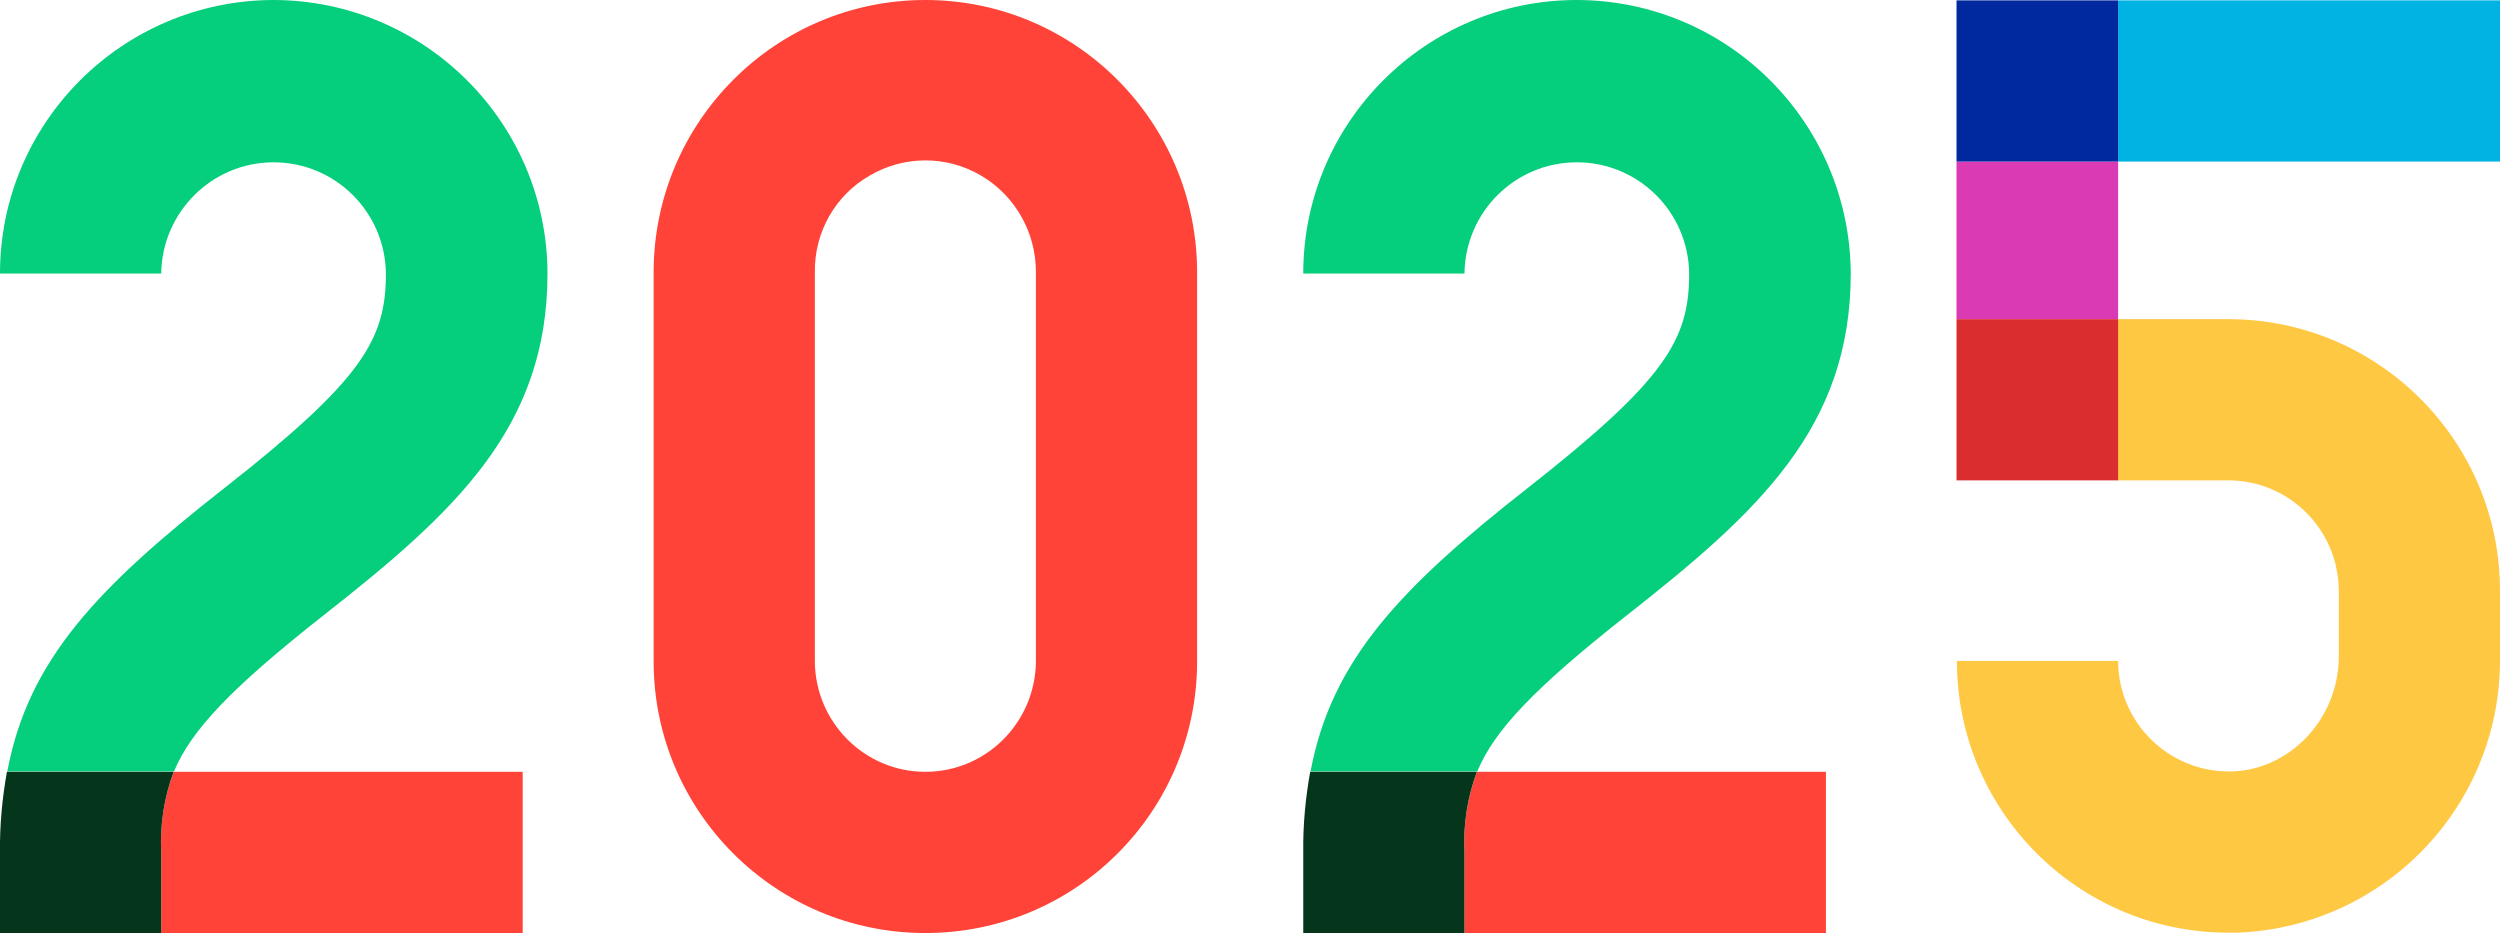<?xml version="1.0" encoding="utf-8"?>
<!-- Generator: Adobe Illustrator 28.3.0, SVG Export Plug-In . SVG Version: 6.00 Build 0)  -->
<!DOCTYPE svg PUBLIC "-//W3C//DTD SVG 1.1//EN" "http://www.w3.org/Graphics/SVG/1.1/DTD/svg11.dtd">
<svg version="1.1" id="レイヤー_1" xmlns:x="http://ns.adobe.com/Extensibility/1.0/" xmlns:i="http://ns.adobe.com/AdobeIllustrator/10.0/" xmlns:graph="http://ns.adobe.com/Graphs/1.0/"
	 xmlns="http://www.w3.org/2000/svg" xmlns:xlink="http://www.w3.org/1999/xlink" x="0px" y="0px" viewBox="0 0 685.4 255.8"
	 style="enable-background:new 0 0 685.4 255.8;" xml:space="preserve">
<style type="text/css">
	.st0{fill:#05CE7C;}
	.st1{fill:#FF4338;}
	.st2{fill:#05361B;}
	.st3{fill:#00B3E3;}
	.st4{fill:#FFC843;}
	.st5{fill:#DA3AB3;}
	.st6{fill:#00299F;}
	.st7{fill:#DA2D2F;}
</style>
<g>
	<g>
		<path class="st0" d="M75,0C33.6,0.1,0,33.6,0,75h44.2C44.4,58.2,58.1,44.5,75,44.5s30.6,13.6,30.8,30.5c0,18.1-6.4,29.1-44.4,58.9
			c-34.7,27.2-53.7,47.1-59.4,77.6h45.7c4.7-11.3,15.7-22.9,41-42.8c35.9-28.2,61.4-51.4,61.4-93.7C150,33.6,116.4,0.1,75,0"/>
		<path class="st1" d="M143.3,211.6H47.6c-2.6,7.1-3.8,14.6-3.4,22.1v22.1h99.1V211.6"/>
		<path class="st2" d="M47.6,211.6H1.9c-1.3,7.3-2,14.7-1.9,22.1v22.1h44.2v-22.1C43.8,226.2,45,218.6,47.6,211.6L47.6,211.6"/>
	</g>
	<g>
		<path class="st1" d="M253.7,0c-41.1,0-74.4,33.4-74.5,74.5v106.8c0,41.1,33.3,74.5,74.5,74.5s74.5-33.3,74.5-74.5V74.5
			C328.1,33.4,294.8,0,253.7,0 M253.7,211.6c-16.7,0-30.2-13.6-30.3-30.3V74.5c-0.1-10.9,5.6-21,15.1-26.4c9.4-5.5,21-5.5,30.4,0
			c9.4,5.5,15.1,15.6,15.1,26.4v106.8C283.9,198,270.4,211.6,253.7,211.6"/>
	</g>
	<g>
		<path class="st0" d="M432.3,0c-41.4,0-75,33.6-75,75h44.2c0.2-16.9,13.9-30.5,30.8-30.5s30.6,13.6,30.8,30.5
			c0,18.1-6.4,29.1-44.4,58.9c-34.7,27.2-53.7,47.1-59.4,77.6h45.7c4.7-11.3,15.7-22.9,41-42.8c35.9-28.2,61.4-51.4,61.4-93.7
			C507.2,33.6,473.7,0.1,432.3,0"/>
		<path class="st1" d="M500.6,211.6h-95.7c-2.6,7.1-3.8,14.6-3.4,22.1v22.1h99.1V211.6"/>
		<path class="st2" d="M404.9,211.6h-45.7c-1.3,7.3-2,14.7-1.9,22.1v22.1h44.2v-22.1C401.1,226.2,402.3,218.6,404.9,211.6
			L404.9,211.6"/>
	</g>
	<g>
		<polyline class="st3" points="685.4,0.1 580.7,0.1 580.7,44.3 685.4,44.3 685.4,0.1 		"/>
		<path class="st4" d="M610.9,87.5h-30.3v44.2h-44.2h74.5c16.7,0,30.2,13.5,30.3,30.2V180c0,16.8-13.1,30.9-29.1,31.5
			c-0.4,0-0.7,0-1.1,0c-8,0-15.7-3.2-21.4-8.9s-8.9-13.4-8.9-21.4h-44.2c0,41.1,33.3,74.5,74.4,74.5c0.9,0,1.8,0,2.7,0
			c40.5-1.7,72.3-35.2,71.8-75.7V162C685.4,120.9,652.1,87.5,610.9,87.5"/>
		<polyline class="st5" points="580.7,44.3 536.4,44.3 536.4,87.5 580.7,87.5 580.7,44.3 		"/>
		<polyline class="st6" points="580.7,0.1 536.4,0.1 536.4,44.3 580.7,44.3 580.7,0.1 		"/>
		<polyline class="st7" points="580.7,87.5 536.4,87.5 536.4,131.7 580.7,131.7 580.7,87.5 		"/>
	</g>
</g>
</svg>
